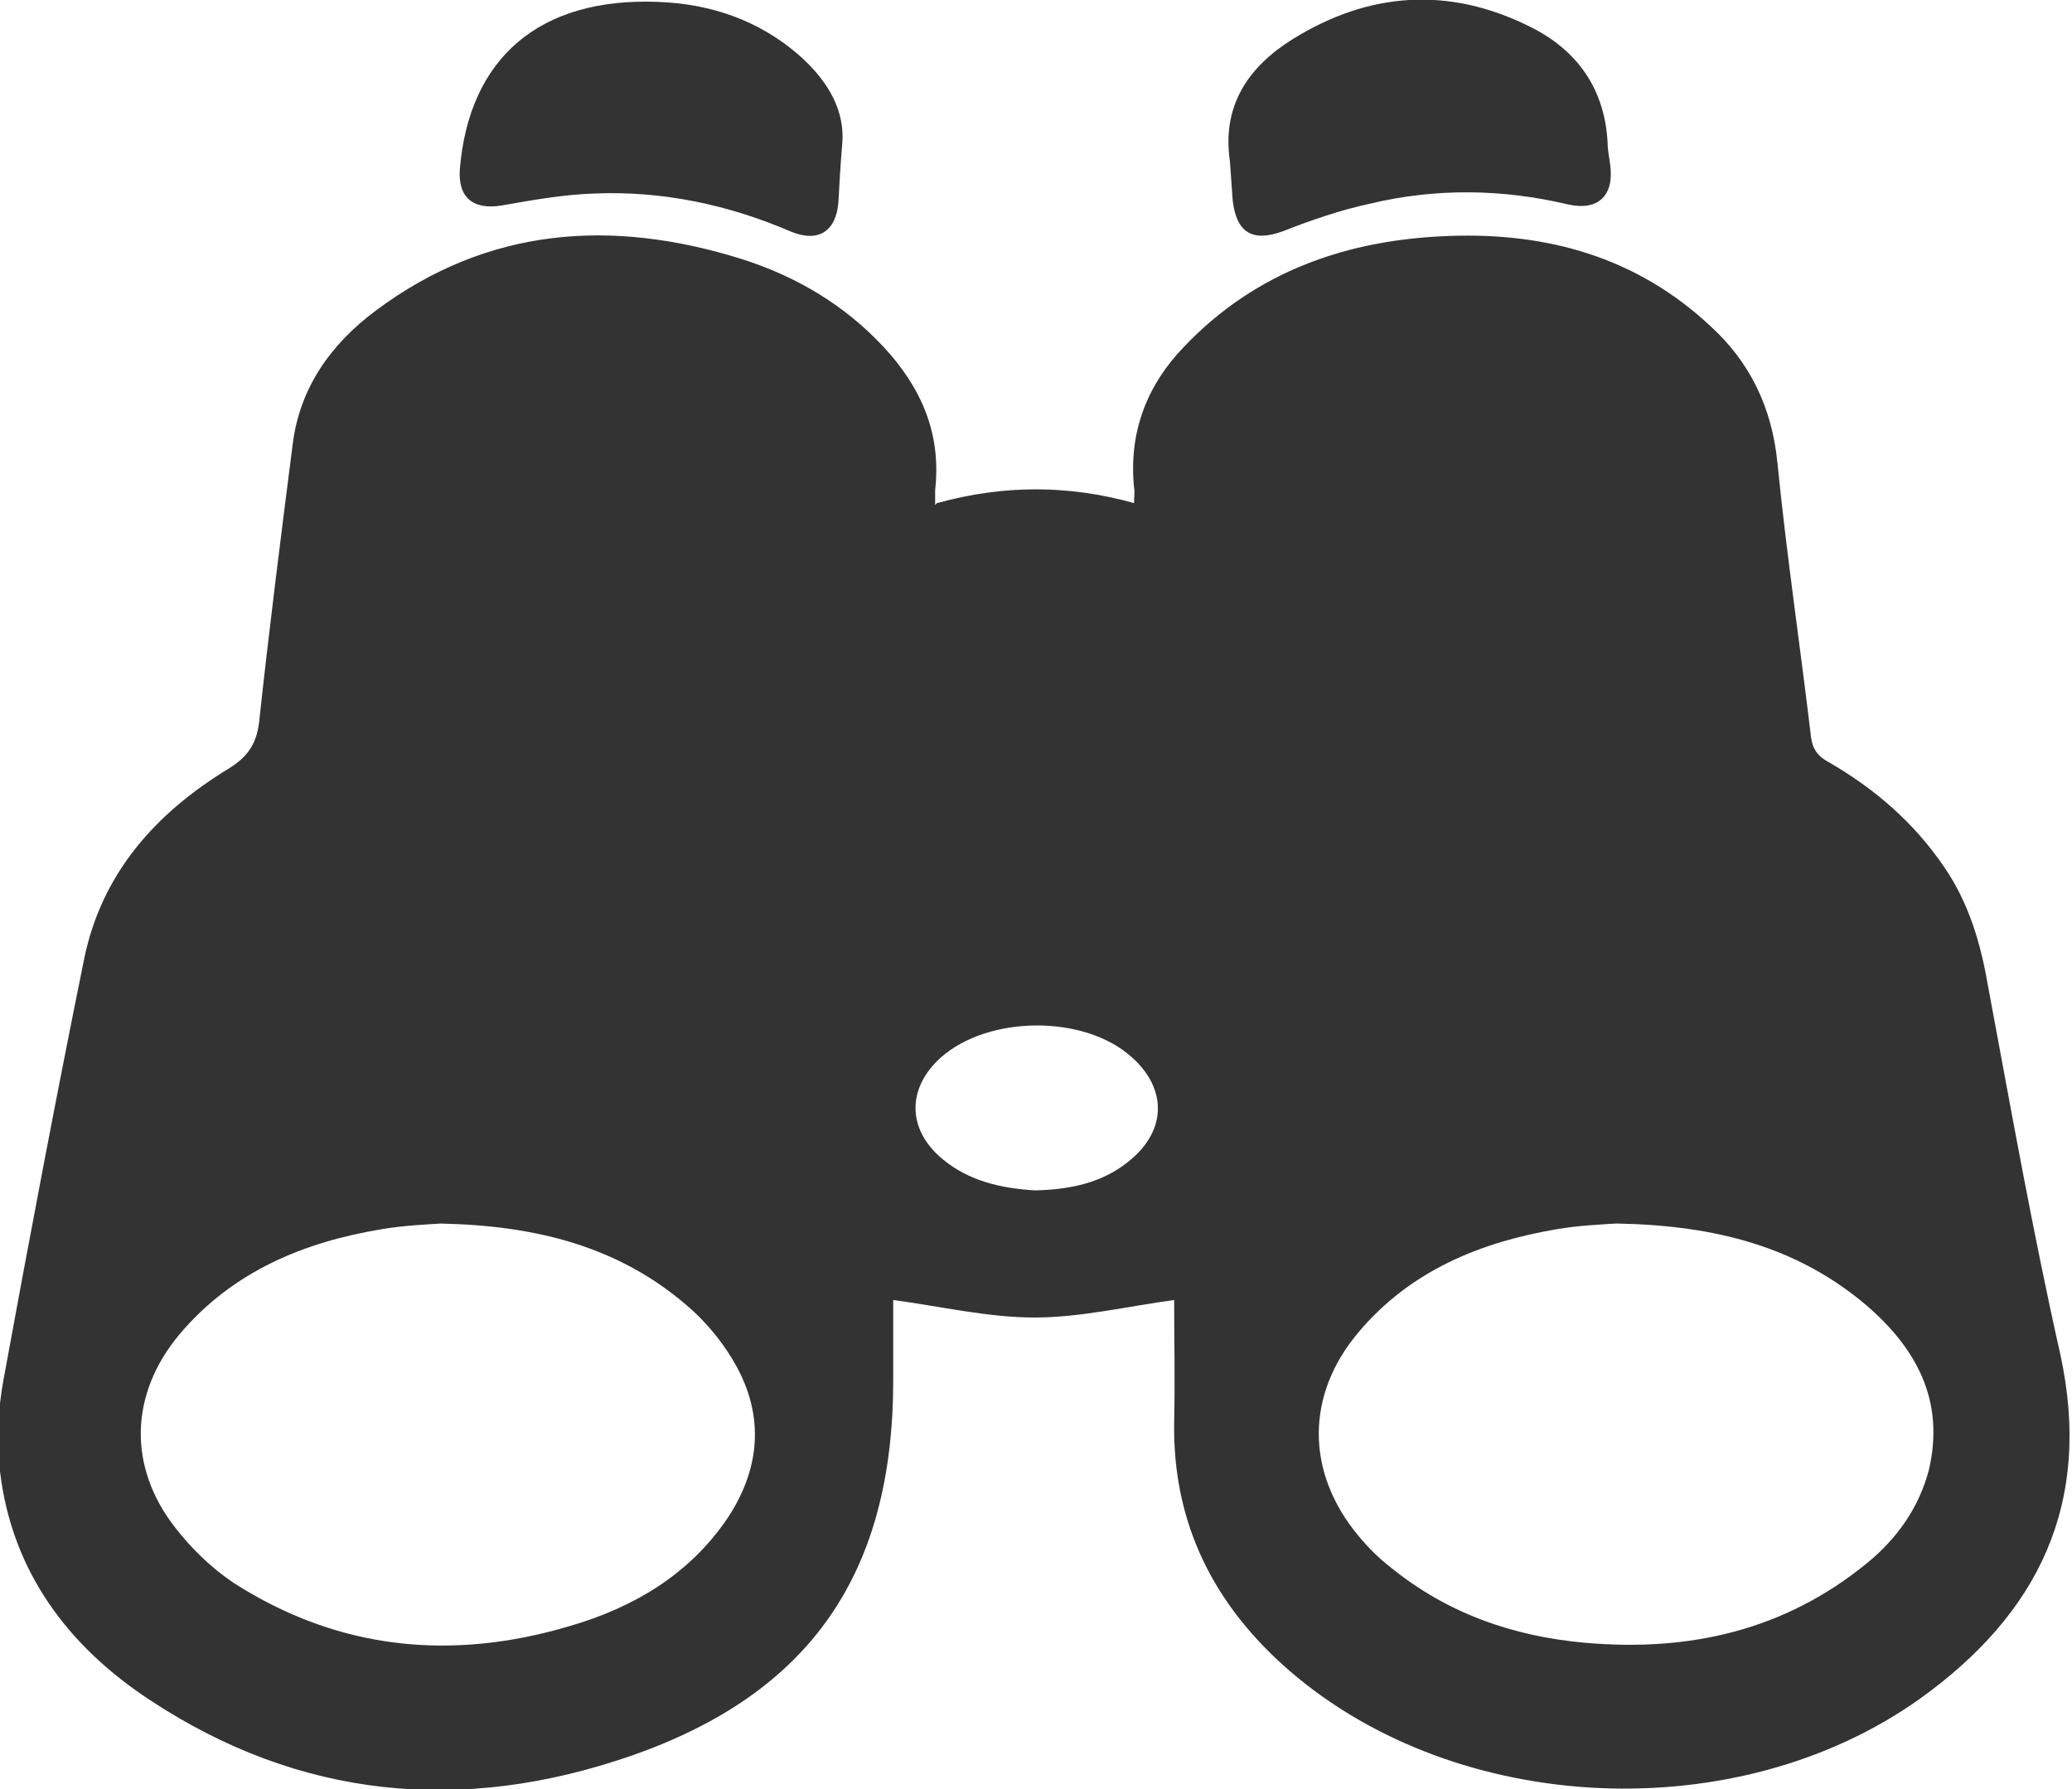 <svg width="22" height="19" viewBox="0 0 22 19" fill="none" xmlns="http://www.w3.org/2000/svg">
<g clip-path="url(#clip0_423_2042)">
<path d="M9.949 5.343C10.656 5.148 11.344 5.148 12.041 5.343C12.041 5.275 12.051 5.226 12.041 5.177C11.983 4.59 12.177 4.091 12.574 3.68C13.339 2.878 14.308 2.545 15.383 2.506C16.429 2.467 17.379 2.731 18.163 3.465C18.58 3.846 18.812 4.326 18.871 4.903C18.968 5.881 19.113 6.85 19.229 7.828C19.248 7.965 19.307 8.034 19.413 8.092C19.907 8.376 20.324 8.738 20.643 9.208C20.905 9.589 21.031 10.02 21.108 10.47C21.351 11.771 21.583 13.082 21.874 14.374C22.223 15.968 21.641 17.142 20.382 18.043C18.444 19.422 15.48 19.285 13.698 17.749C12.893 17.054 12.448 16.184 12.467 15.098C12.477 14.657 12.467 14.217 12.467 13.806C11.963 13.875 11.47 13.992 10.985 13.992C10.491 13.992 9.997 13.875 9.484 13.806C9.484 14.061 9.484 14.364 9.484 14.657C9.484 16.702 8.612 17.984 6.694 18.649C4.911 19.265 3.187 19.109 1.588 18.052C0.726 17.485 0.126 16.692 -0 15.626C-0.039 15.303 -0.02 14.961 0.038 14.648C0.31 13.161 0.591 11.673 0.891 10.196C1.075 9.276 1.656 8.631 2.431 8.161C2.635 8.034 2.722 7.897 2.751 7.672C2.857 6.684 2.983 5.695 3.109 4.707C3.187 4.111 3.516 3.651 3.991 3.298C5.182 2.408 6.5 2.32 7.875 2.751C8.457 2.936 8.97 3.24 9.387 3.69C9.784 4.12 9.997 4.609 9.929 5.206C9.929 5.245 9.929 5.285 9.929 5.363L9.949 5.343ZM17.156 12.994C17.001 13.004 16.768 13.014 16.536 13.053C15.722 13.19 14.976 13.493 14.424 14.149C13.862 14.814 13.862 15.636 14.424 16.311C14.521 16.428 14.637 16.546 14.763 16.643C15.364 17.133 16.061 17.377 16.827 17.446C17.931 17.544 18.948 17.319 19.83 16.595C20.14 16.34 20.372 16.017 20.479 15.616C20.653 14.882 20.353 14.325 19.82 13.865C19.084 13.239 18.212 13.014 17.175 12.994H17.156ZM4.679 12.994C4.533 13.004 4.291 13.014 4.059 13.053C3.226 13.19 2.47 13.503 1.908 14.168C1.375 14.804 1.356 15.577 1.86 16.223C2.034 16.448 2.247 16.653 2.48 16.81C3.594 17.524 4.795 17.641 6.045 17.27C6.723 17.074 7.323 16.722 7.73 16.115C8.089 15.567 8.118 14.99 7.769 14.423C7.643 14.217 7.478 14.021 7.294 13.865C6.568 13.239 5.696 13.014 4.669 12.994H4.679ZM10.995 12.642C11.363 12.632 11.712 12.564 12.002 12.319C12.39 11.996 12.39 11.556 12.012 11.223C11.508 10.773 10.491 10.783 9.987 11.233C9.629 11.556 9.629 11.996 10.007 12.309C10.288 12.544 10.636 12.622 10.995 12.642Z" fill="#333333"/>
<path d="M13.059 1.712C12.972 1.125 13.252 0.714 13.717 0.421C14.531 -0.088 15.384 -0.147 16.246 0.284C16.74 0.528 17.04 0.939 17.069 1.516C17.069 1.595 17.089 1.683 17.098 1.761C17.137 2.084 16.963 2.24 16.653 2.172C15.955 2.006 15.248 1.996 14.551 2.162C14.231 2.231 13.921 2.338 13.621 2.456C13.301 2.573 13.127 2.475 13.088 2.123C13.078 1.986 13.069 1.849 13.059 1.712Z" fill="#333333"/>
<path d="M8.941 1.546C8.922 1.781 8.912 1.957 8.903 2.133C8.883 2.456 8.69 2.584 8.389 2.456C7.73 2.173 7.033 2.026 6.316 2.055C5.987 2.065 5.657 2.124 5.328 2.182C5.028 2.231 4.863 2.104 4.882 1.801C4.979 0.617 5.725 -0.029 6.985 0.02C7.546 0.04 8.06 0.216 8.486 0.588C8.796 0.862 8.98 1.184 8.941 1.546Z" fill="#333333"/>
</g>
<defs>
<clipPath id="clip0_423_2042">
<rect width="22" height="19" fill="white"/>
</clipPath>
</defs>
</svg>
